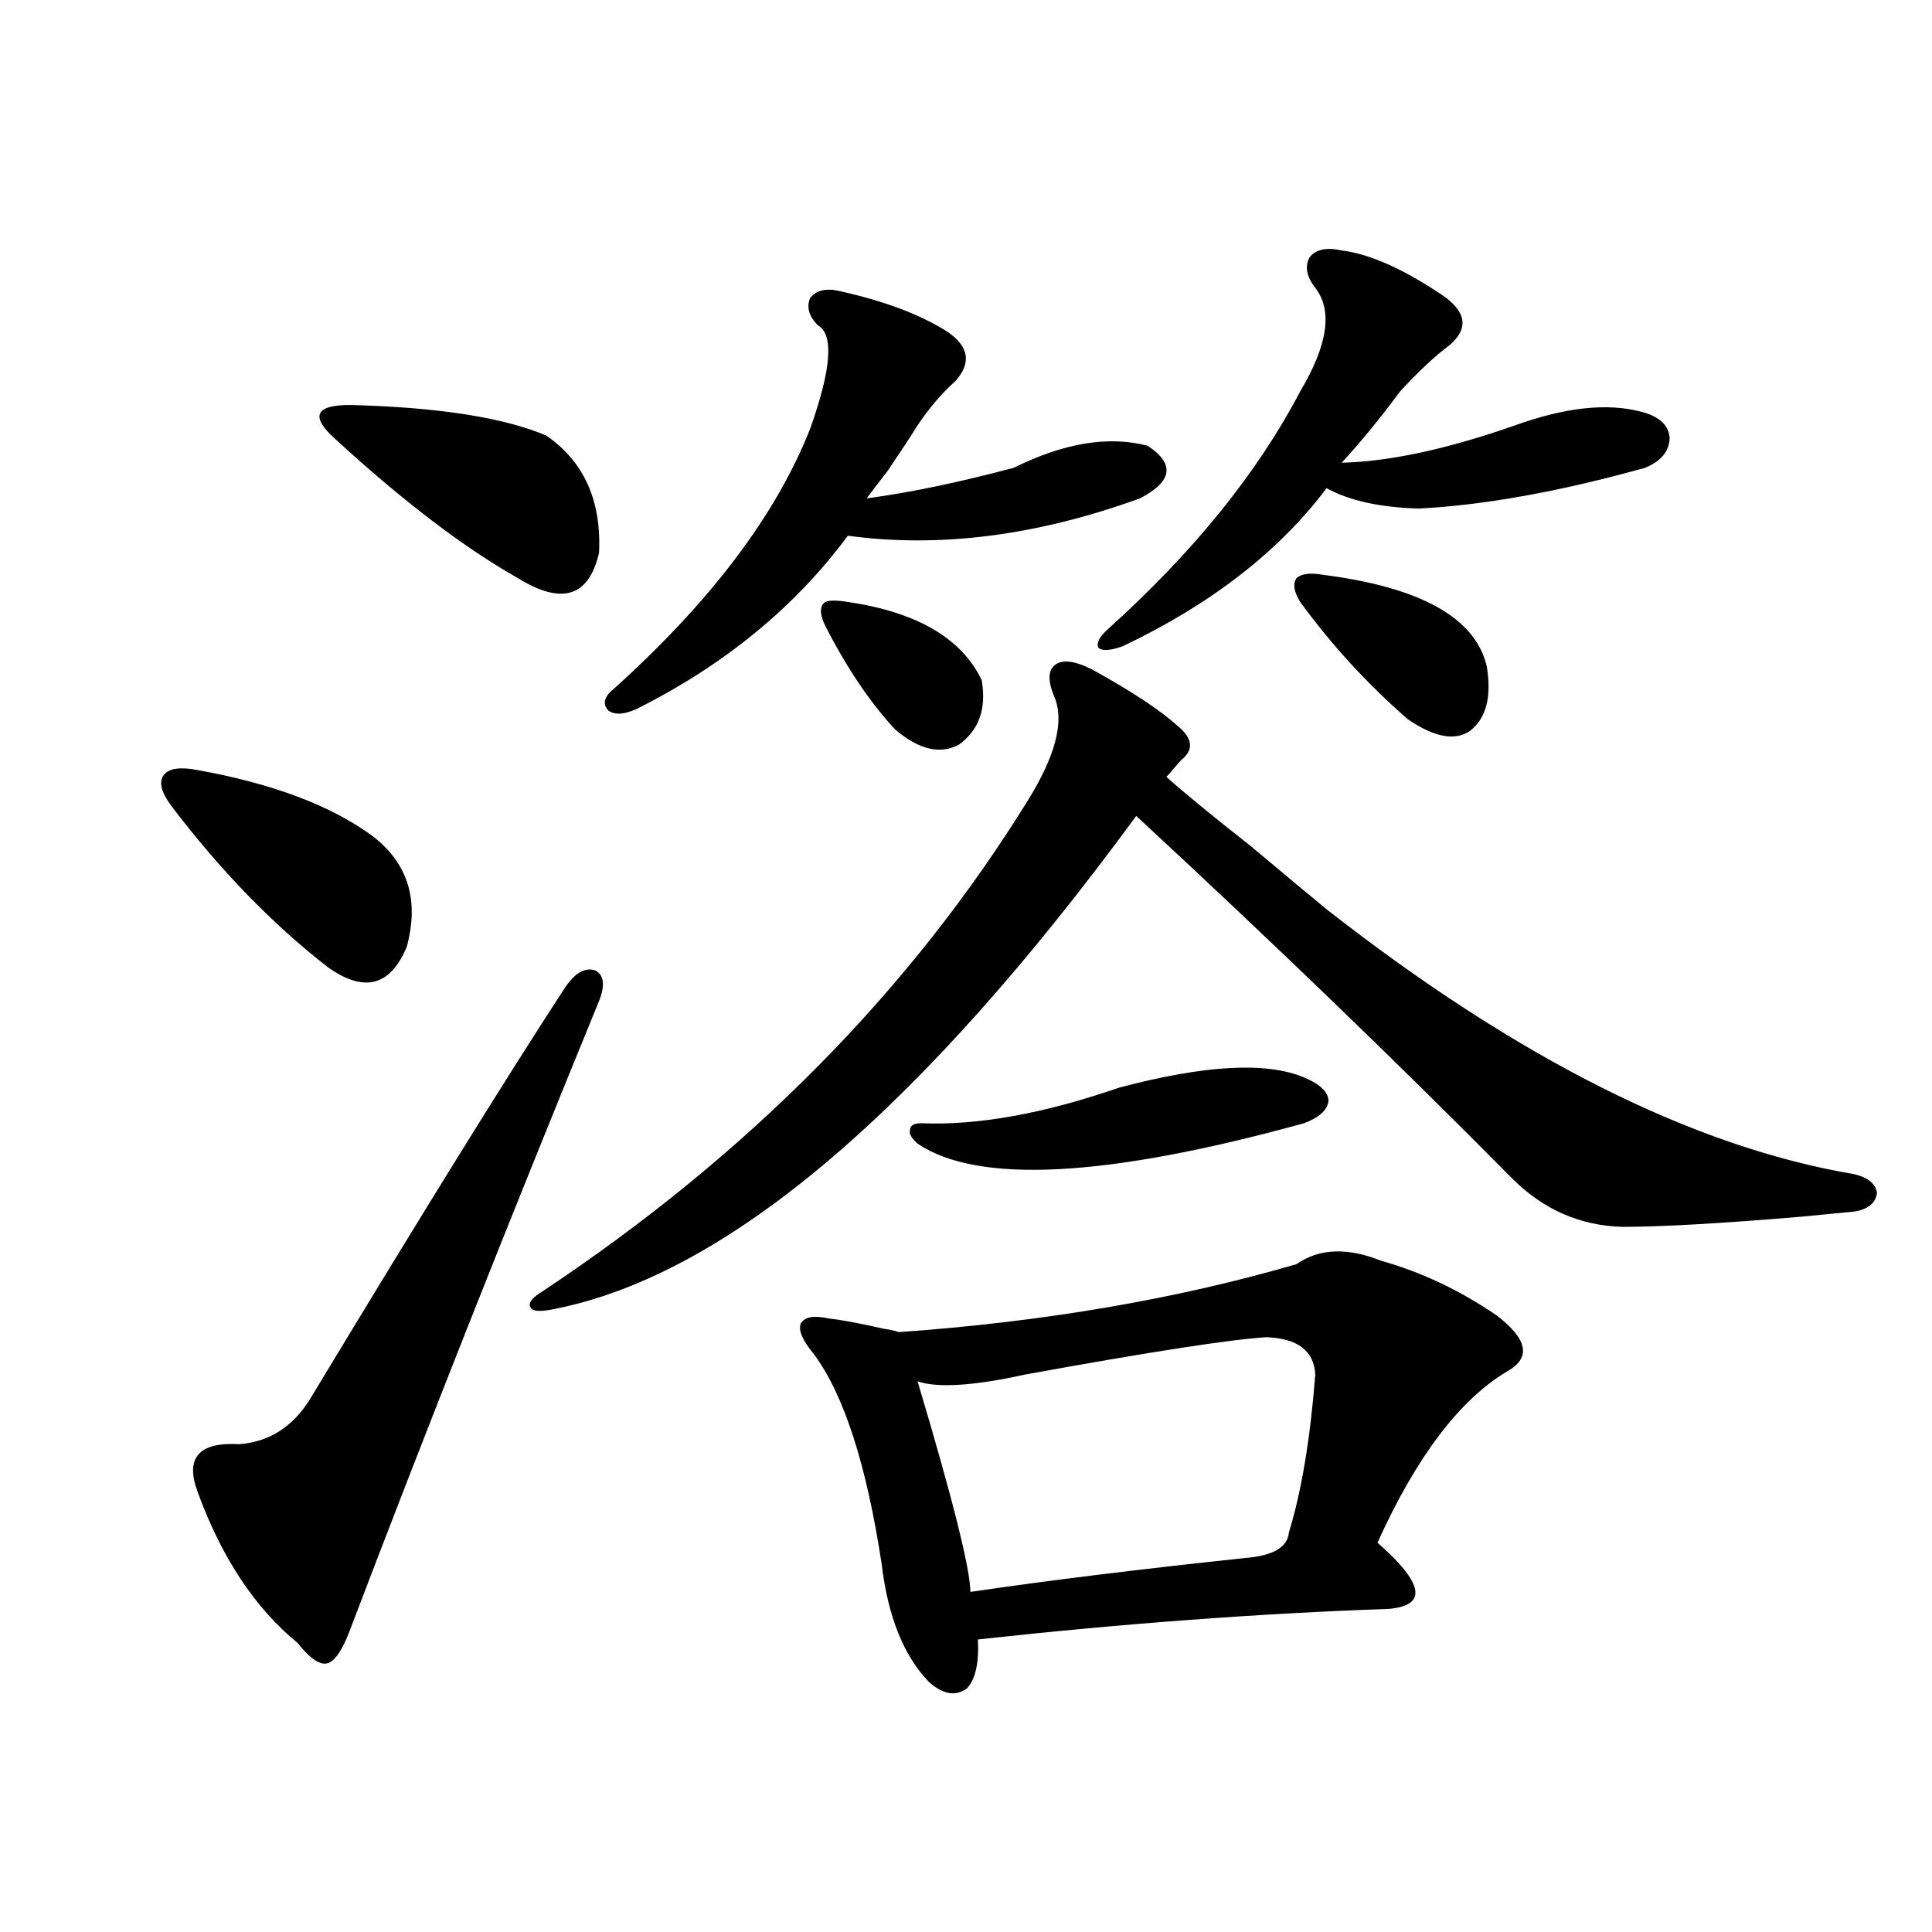 <?xml version="1.0" encoding="utf-8"?>
<!-- Generator: Adobe Illustrator 16.0.0, SVG Export Plug-In . SVG Version: 6.00 Build 0)  -->
<!DOCTYPE svg PUBLIC "-//W3C//DTD SVG 1.1//EN" "http://www.w3.org/Graphics/SVG/1.1/DTD/svg11.dtd">
<svg version="1.1" id="图层_1" xmlns="http://www.w3.org/2000/svg" xmlns:xlink="http://www.w3.org/1999/xlink" x="0px" y="0px"
	 width="1000px" height="1000px" viewBox="0 0 1000 1000" enable-background="new 0 0 1000 1000" xml:space="preserve">
<path d="M102.266,398.582c39.023,7.031,69.267,18.457,90.729,34.277c18.201,14.063,24.055,33.11,17.561,57.129
	c-8.46,20.518-22.118,24.033-40.975,10.547c-28.627-22.261-55.608-50.098-80.974-83.496c-5.213-7.031-6.509-12.305-3.902-15.82
	C87.297,397.703,93.15,396.824,102.266,398.582z M310.065,518.113c-46.828,114.258-89.754,222.666-128.777,325.195
	c-3.902,10.547-7.805,16.397-11.707,17.578c-3.902,1.168-9.115-2.348-15.609-10.547c-22.118-18.168-39.358-44.233-51.706-78.223
	c-6.509-17.578,0.641-25.776,21.463-24.609c16.25-1.167,28.933-9.668,38.048-25.488c56.584-93.74,100.15-164.053,130.729-210.938
	c5.198-7.607,10.396-10.547,15.609-8.789C312.657,504.642,313.313,509.915,310.065,518.113z M181.288,209.617
	c45.518,1.182,79.343,6.455,101.461,15.82c19.512,13.486,28.612,33.701,27.316,60.645c-5.213,22.852-19.191,27.246-41.95,13.184
	c-27.972-15.82-59.511-39.839-94.632-72.07c-6.509-5.85-9.115-10.244-7.805-13.184C166.975,211.087,172.173,209.617,181.288,209.617
	z M565.669,346.727c20.152,11.138,34.786,20.806,43.901,29.004c7.805,6.455,8.445,12.305,1.951,17.578
	c-0.655,0.591-1.951,2.061-3.902,4.395c-1.951,2.349-3.262,3.818-3.902,4.395c8.445,7.622,23.079,19.639,43.901,36.035
	c18.201,15.244,31.219,26.079,39.023,32.52c98.854,77.344,189.904,123.047,273.164,137.109c7.149,1.758,11.052,4.985,11.707,9.668
	c-0.655,5.273-4.558,8.501-11.707,9.668c-5.854,0.591-14.969,1.47-27.316,2.637c-41.63,3.516-72.528,5.273-92.681,5.273
	c-22.118-0.576-41.31-9.077-57.56-25.488c-58.535-59.175-123.259-121.577-194.142-187.207
	C476.891,574.075,377.046,659.041,288.603,677.195c-7.805,1.758-12.362,1.758-13.658,0c-1.951-2.334,0-5.273,5.854-8.789
	c106.659-70.889,190.56-155.854,251.701-254.883c13.658-22.261,18.201-39.551,13.658-51.855c-3.902-8.789-3.902-14.639,0-17.578
	C550.06,341.165,556.554,342.044,565.669,346.727z M434.94,150.73c23.414,5.273,41.95,12.305,55.608,21.094
	c11.052,7.622,12.348,16.123,3.902,25.488c-7.164,6.455-13.658,14.063-19.512,22.852c-3.262,5.273-8.46,13.184-15.609,23.73
	c-4.558,5.864-8.14,10.547-10.731,14.063c22.104-2.925,47.469-8.198,76.096-15.82c26.006-12.881,49.1-16.699,69.267-11.426
	c14.299,9.38,13.003,18.457-3.902,27.246c-53.337,19.336-103.747,25.791-151.216,19.336
	c-27.316,36.914-63.748,66.797-109.266,89.648c-6.509,2.939-11.387,3.228-14.634,0.879c-3.262-3.516-2.286-7.319,2.927-11.426
	c50.075-45.112,83.9-89.937,101.461-134.473c11.052-31.05,12.348-48.916,3.902-53.613c-4.558-4.683-5.854-9.365-3.902-14.063
	C422.578,150.154,427.776,148.973,434.94,150.73z M714.934,652.586c20.808,5.864,40.64,15.244,59.511,28.125
	c16.25,12.305,18.201,21.973,5.854,29.004c-24.725,14.653-47.163,44.248-67.315,88.77c24.055,21.094,26.006,32.52,5.854,34.277
	c-66.995,2.335-137.893,7.608-212.678,15.82c0.641,12.305-1.311,20.792-5.854,25.488c-5.854,4.093-12.362,2.926-19.512-3.516
	c-13.018-13.485-21.143-33.7-24.39-60.645c-7.805-51.553-19.512-87.891-35.121-108.984c-5.854-7.031-8.14-12.305-6.829-15.82
	c1.951-3.516,6.829-4.395,14.634-2.637c5.854,0.591,15.274,2.349,28.292,5.273c3.902,0.591,6.494,1.182,7.805,1.758
	c74.785-5.273,143.411-16.987,205.849-35.156C682.739,646.146,697.373,645.555,714.934,652.586z M438.843,311.57
	c35.762,5.273,58.855,18.76,69.267,40.43c2.592,14.653-1.311,25.791-11.707,33.398c-9.756,5.273-20.822,2.637-33.17-7.91
	c-13.018-14.063-25.045-31.929-36.097-53.613c-2.606-5.273-2.927-9.077-0.976-11.426
	C427.456,310.691,431.679,310.403,438.843,311.57z M579.327,562.938c44.222-11.714,76.096-13.472,95.607-5.273
	c8.445,3.516,12.683,7.622,12.683,12.305c-0.655,4.697-4.878,8.501-12.683,11.426c-102.116,28.125-168.776,31.641-199.995,10.547
	c-3.262-2.925-4.558-5.273-3.902-7.031c0-2.334,1.951-3.516,5.854-3.516C506.158,582.576,540.304,576.424,579.327,562.938z
	 M655.423,692.137c-18.871,1.182-60.486,7.622-124.875,19.336c-26.676,5.864-45.212,7.031-55.608,3.516
	c18.201,60.947,27.316,97.271,27.316,108.984c39.664-5.85,87.147-11.714,142.436-17.578c14.299-1.167,21.783-5.562,22.438-13.184
	c6.494-21.094,11.052-48.34,13.658-81.738C680.133,699.168,671.673,692.728,655.423,692.137z M694.446,129.637
	c14.299,1.758,31.539,9.38,51.706,22.852c13.003,8.789,14.299,17.578,3.902,26.367c-7.164,5.273-15.609,13.184-25.365,23.73
	c-10.411,14.063-20.487,26.367-30.243,36.914c24.71-0.576,54.633-7.031,89.754-19.336c26.006-9.365,47.804-11.714,65.364-7.031
	c9.101,2.349,13.979,6.743,14.634,13.184c0,7.031-4.237,12.305-12.683,15.82c-44.236,12.305-83.26,19.336-117.07,21.094
	c-20.167-0.576-36.097-4.092-47.804-10.547c-24.725,32.822-59.846,60.068-105.363,81.738c-6.509,2.349-10.731,2.637-12.683,0.879
	c-1.311-2.334,0.32-5.562,4.878-9.668c44.222-39.839,77.392-80.859,99.51-123.047c14.299-24.019,16.905-41.885,7.805-53.613
	c-4.558-5.85-5.533-11.123-2.927-15.82C681.108,129.061,686.642,127.879,694.446,129.637z M684.69,297.508
	c50.73,6.455,79.022,22.275,84.876,47.461c2.592,15.82-0.335,26.958-8.78,33.398c-7.805,5.273-18.536,3.228-32.194-6.152
	c-20.822-18.154-39.358-38.369-55.608-60.645c-3.262-5.273-3.902-9.365-1.951-12.305
	C673.624,296.932,678.182,296.341,684.69,297.508z"/>
</svg>
